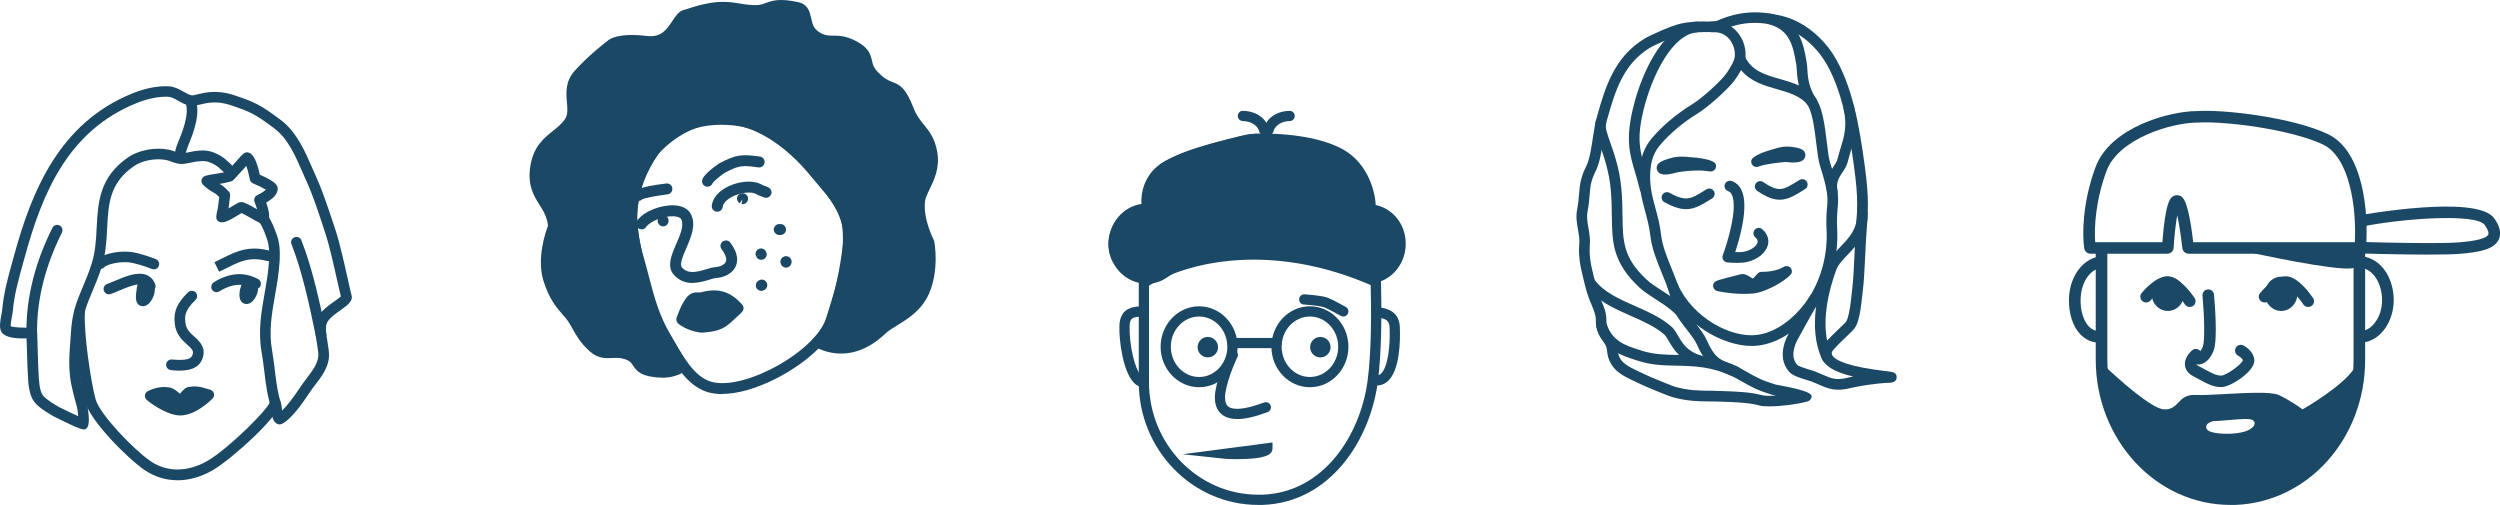 <svg width="203" height="41" viewBox="0 0 203 41" fill="none" xmlns="http://www.w3.org/2000/svg">
<path d="M11.609 24.866C11.557 24.866 11.501 24.857 11.449 24.844C11.228 24.779 10.982 24.563 11.042 23.927C11.081 23.533 11.111 23.373 11.185 23.027C11.232 22.794 11.466 22.642 11.699 22.694C11.747 22.703 11.79 22.72 11.825 22.742C11.985 22.703 12.136 22.742 12.244 22.828C12.621 23.131 12.673 23.689 12.374 24.251C12.166 24.645 11.89 24.866 11.609 24.866Z" fill="#1B4965"/>
<path d="M20.021 24.688C19.926 24.688 19.857 24.666 19.818 24.649C19.364 24.463 19.437 23.858 19.463 23.659C19.489 23.455 19.558 23.278 19.614 23.118C19.684 22.928 19.874 22.806 20.069 22.824C20.129 22.759 20.194 22.707 20.268 22.681C20.445 22.625 20.661 22.694 20.774 22.841C21.098 23.269 20.942 23.914 20.622 24.329C20.402 24.619 20.177 24.684 20.017 24.684L20.021 24.688Z" fill="#1B4965"/>
<path d="M12.491 21.868C12.439 21.868 12.382 21.859 12.331 21.838C12.322 21.838 11.509 21.509 10.761 21.349C9.874 21.163 8.719 21.436 8.438 21.717C8.269 21.885 7.992 21.881 7.828 21.717C7.659 21.548 7.664 21.271 7.828 21.107C8.373 20.566 9.857 20.281 10.938 20.51C11.76 20.683 12.616 21.025 12.655 21.042C12.876 21.133 12.984 21.384 12.893 21.604C12.824 21.773 12.664 21.877 12.491 21.877V21.868Z" fill="#1B4965"/>
<path d="M17.789 22.062L17.409 21.288C17.409 21.288 18.378 20.812 18.602 20.704C19.779 20.146 20.7 20.047 21.885 20.35C22.119 20.41 22.257 20.644 22.197 20.877C22.136 21.111 21.902 21.249 21.669 21.189C20.678 20.934 19.974 21.011 18.974 21.487C18.75 21.595 17.789 22.067 17.789 22.067V22.062Z" fill="#1B4965"/>
<path d="M6.812 34.87C6.535 34.87 5.96 34.601 4.433 33.849C4.295 33.775 3.179 33.165 2.785 32.638C2.331 32.028 2.288 31.076 2.253 30.237C2.245 30.064 2.24 29.895 2.227 29.74C2.219 29.601 2.18 28.209 2.158 27.478C0.99 27.517 0.29 27.322 0.091 26.907C-0.065 26.574 0.004 26.107 0.117 25.532C0.143 25.389 0.168 25.259 0.177 25.172C0.29 23.814 0.657 22.491 1.016 21.211L1.181 20.614C2.586 15.514 4.822 9.978 10.757 7.582C11.786 7.162 12.841 6.959 13.719 7.007C14.165 7.033 14.55 7.249 14.891 7.439C15.142 7.582 15.38 7.716 15.592 7.746C15.657 7.755 15.851 7.703 16.012 7.664C16.613 7.517 17.625 7.275 18.94 7.707C20.678 8.283 21.119 8.486 22.785 9.732C24.087 10.709 24.77 12.292 25.375 13.685C25.492 13.957 25.609 14.23 25.73 14.494C26.206 15.545 26.699 17.041 27.097 18.239L27.261 18.741C27.594 19.762 27.975 21.462 28.252 22.707C28.381 23.291 28.494 23.793 28.541 23.953C28.693 24.45 28.217 24.788 27.663 25.177C27.253 25.467 26.742 25.83 26.556 26.198C26.388 26.531 26.496 27.192 26.595 27.772C26.664 28.191 26.729 28.585 26.716 28.931C26.677 29.835 26.102 30.592 25.592 31.254C25.423 31.479 25.259 31.686 25.129 31.889C24.523 32.819 23.654 34.009 22.953 34.389C22.711 34.528 22.525 34.433 22.456 34.389C22.127 34.199 22.08 33.723 22.041 33.308C22.032 33.204 22.023 33.109 22.006 33.053C21.699 32.123 21.574 31.102 21.457 30.116C21.392 29.588 21.331 29.091 21.245 28.607C20.942 26.911 21.219 25.337 21.487 23.814C21.639 22.945 21.799 22.045 21.846 21.133C21.907 20.017 21.729 19.567 21.725 19.563C21.721 19.55 21.712 19.524 21.708 19.511C21.708 19.502 21.401 18.468 20.942 17.854C20.799 17.664 20.838 17.392 21.029 17.249C21.219 17.106 21.491 17.145 21.634 17.335C22.153 18.032 22.478 19.074 22.53 19.247C22.59 19.403 22.772 19.978 22.707 21.176C22.655 22.14 22.495 23.066 22.335 23.961C22.067 25.48 21.816 26.911 22.093 28.451C22.183 28.961 22.248 29.493 22.309 30.008C22.421 30.951 22.543 31.924 22.824 32.78C22.863 32.897 22.876 33.049 22.893 33.217C22.893 33.252 22.901 33.295 22.906 33.338C23.304 32.958 23.84 32.266 24.398 31.414C24.549 31.184 24.727 30.951 24.9 30.722C25.35 30.129 25.817 29.519 25.847 28.884C25.86 28.628 25.799 28.278 25.739 27.906C25.613 27.158 25.488 26.388 25.782 25.8C26.063 25.237 26.673 24.809 27.162 24.463C27.339 24.338 27.573 24.173 27.677 24.07C27.616 23.836 27.525 23.421 27.404 22.889C27.149 21.734 26.76 19.987 26.439 19.009L26.275 18.503C25.886 17.322 25.401 15.852 24.943 14.844C24.822 14.576 24.701 14.299 24.58 14.022C23.991 12.664 23.386 11.258 22.266 10.419C20.696 9.243 20.319 9.07 18.672 8.521C17.59 8.166 16.799 8.356 16.219 8.495C15.925 8.564 15.687 8.62 15.471 8.59C15.103 8.538 14.783 8.356 14.472 8.183C14.186 8.023 13.918 7.872 13.676 7.859C12.923 7.82 12.002 8.002 11.085 8.374C5.514 10.623 3.434 15.692 2.02 20.834L1.855 21.436C1.509 22.677 1.15 23.961 1.046 25.233C1.038 25.341 1.008 25.506 0.973 25.687C0.934 25.895 0.856 26.31 0.873 26.487C1.103 26.587 1.864 26.634 2.556 26.587C2.673 26.578 2.79 26.617 2.876 26.699C2.963 26.777 3.014 26.89 3.019 27.006C3.019 27.006 3.092 29.506 3.101 29.684C3.114 29.839 3.118 30.012 3.127 30.194C3.157 30.873 3.192 31.716 3.49 32.114C3.702 32.4 4.429 32.854 4.84 33.075C5.35 33.33 5.938 33.611 6.345 33.792C6.332 33.542 6.302 33.269 6.263 33.109C6.219 32.945 6.176 32.785 6.133 32.62C6.033 32.261 5.921 31.851 5.796 31.249C5.545 30.008 5.622 28.914 5.7 27.854C5.718 27.603 5.735 27.357 5.752 27.102C5.843 25.376 6.245 24.424 6.712 23.326C6.95 22.759 7.197 22.175 7.443 21.405C7.75 20.449 7.802 19.446 7.85 18.477C7.954 16.47 8.058 14.399 10.389 12.785C11.249 12.188 12.608 11.929 13.698 12.154C13.888 12.193 14.057 12.253 14.217 12.314C14.441 12.396 14.636 12.47 14.826 12.452C14.96 12.439 15.155 12.4 15.341 12.357C15.518 12.318 15.691 12.284 15.843 12.262C16.496 12.175 17.002 12.188 17.651 12.513C18.079 12.729 18.299 12.928 18.382 13.006C18.481 13.088 18.87 13.412 19.113 13.741C19.255 13.931 19.212 14.204 19.022 14.347C18.831 14.489 18.559 14.446 18.416 14.256C18.248 14.027 17.928 13.75 17.82 13.663C17.802 13.65 17.785 13.633 17.768 13.611C17.768 13.611 17.62 13.46 17.262 13.283C16.846 13.075 16.552 13.036 15.955 13.118C15.826 13.136 15.674 13.17 15.518 13.2C15.306 13.244 15.086 13.291 14.896 13.309C14.515 13.343 14.195 13.226 13.909 13.123C13.771 13.071 13.641 13.023 13.512 12.997C12.651 12.82 11.539 13.027 10.869 13.495C8.888 14.866 8.801 16.561 8.702 18.52C8.65 19.545 8.594 20.605 8.257 21.669C8.001 22.478 7.733 23.105 7.5 23.663C7.05 24.727 6.691 25.57 6.609 27.149C6.596 27.409 6.574 27.664 6.557 27.919C6.479 28.966 6.41 29.956 6.639 31.081C6.756 31.656 6.86 32.032 6.959 32.395C7.007 32.564 7.05 32.728 7.097 32.906C7.097 32.923 7.353 34.342 7.106 34.67C7.028 34.792 6.963 34.87 6.812 34.87Z" fill="#1B4965"/>
<path d="M14.411 38.996C13.46 38.996 12.547 38.719 11.73 38.161C10.38 37.24 7.366 34.225 6.937 32.681C6.557 31.327 5.912 27.132 6.033 25.272C6.051 25.034 6.254 24.852 6.492 24.87C6.73 24.887 6.911 25.09 6.894 25.328C6.786 26.972 7.37 31.024 7.772 32.447C8.105 33.645 10.865 36.517 12.219 37.443C13.559 38.36 15.25 38.347 16.855 37.417C18.572 36.418 21.768 33.226 21.911 32.655C21.911 32.417 22.097 32.24 22.335 32.236C22.335 32.236 22.339 32.236 22.344 32.236C22.577 32.236 22.772 32.443 22.776 32.681C22.794 33.689 18.814 37.287 17.292 38.17C16.34 38.723 15.358 39 14.411 39V38.996Z" fill="#1B4965"/>
<path d="M8.84 23.901C8.663 23.901 8.494 23.788 8.434 23.611C8.356 23.386 8.473 23.14 8.698 23.058C8.897 22.988 9.113 22.893 9.346 22.798C10.207 22.435 11.189 22.024 11.92 22.335C12.236 22.469 12.465 22.72 12.603 23.079C12.69 23.304 12.573 23.551 12.352 23.637C12.132 23.724 11.881 23.607 11.794 23.386C11.729 23.213 11.647 23.161 11.582 23.131C11.189 22.962 10.319 23.33 9.688 23.594C9.442 23.698 9.204 23.797 8.996 23.871C8.948 23.888 8.901 23.897 8.853 23.897L8.84 23.901Z" fill="#1B4965"/>
<path d="M17.569 23.724C17.352 23.724 17.235 23.555 17.218 23.529C17.088 23.33 17.162 23.053 17.361 22.919C17.374 22.91 17.387 22.902 17.4 22.893H17.409C17.482 22.846 17.59 22.776 17.625 22.759C17.88 22.621 18.105 22.525 18.364 22.439C19.273 22.14 20.095 22.21 20.951 22.655C21.163 22.763 21.245 23.027 21.137 23.239C21.029 23.451 20.765 23.533 20.553 23.425C19.9 23.088 19.325 23.04 18.633 23.265C18.425 23.334 18.243 23.412 18.031 23.529C17.997 23.546 17.923 23.594 17.871 23.628C17.755 23.702 17.655 23.728 17.569 23.728V23.724Z" fill="#1B4965"/>
<path d="M14.623 30.099C14.351 30.099 14.091 30.077 13.884 30.055C13.646 30.034 13.468 29.822 13.49 29.584C13.512 29.346 13.719 29.173 13.961 29.19C15.255 29.307 15.523 29.091 15.622 28.84C15.743 28.52 15.653 28.39 15.198 27.984C14.818 27.638 14.29 27.162 14.199 26.331C14.113 25.592 14.13 24.839 15.276 23.732C15.449 23.568 15.722 23.572 15.886 23.741C16.051 23.909 16.046 24.186 15.878 24.35C14.948 25.25 14.999 25.726 15.06 26.228C15.116 26.734 15.441 27.028 15.782 27.335C16.202 27.715 16.777 28.239 16.431 29.143C16.128 29.934 15.328 30.09 14.623 30.09V30.099Z" fill="#1B4965"/>
<path d="M12.197 32.145C12.884 31.799 13.447 31.842 13.672 31.881C14.065 31.946 14.32 32.4 14.671 32.482C14.753 32.504 15.229 31.876 15.35 31.855C15.925 31.747 16.202 31.825 16.954 32.067C16.954 32.067 15.644 33.39 14.554 33.299C13.464 33.209 12.197 32.145 12.197 32.145Z" fill="#1B4965"/>
<path d="M14.662 33.736C14.614 33.736 14.567 33.736 14.519 33.732C13.304 33.633 11.976 32.525 11.92 32.478C11.807 32.383 11.751 32.24 11.768 32.097C11.786 31.954 11.872 31.825 12.002 31.76C12.767 31.37 13.42 31.405 13.741 31.457C14.065 31.509 14.303 31.712 14.493 31.872C14.532 31.902 14.571 31.937 14.61 31.967C14.632 31.941 14.657 31.916 14.675 31.894C14.943 31.6 15.073 31.47 15.267 31.431C15.942 31.306 16.288 31.401 17.084 31.652C17.227 31.695 17.339 31.816 17.374 31.959C17.408 32.106 17.365 32.261 17.261 32.365C17.118 32.508 15.873 33.732 14.662 33.732V33.736ZM15.514 32.266C15.458 32.322 15.371 32.417 15.31 32.478C15.168 32.633 15.051 32.759 14.934 32.837C15.31 32.75 15.717 32.508 16.05 32.261C15.864 32.231 15.713 32.231 15.514 32.261V32.266ZM13.157 32.3C13.524 32.525 13.97 32.75 14.372 32.837C14.199 32.755 14.06 32.638 13.935 32.53C13.814 32.43 13.689 32.322 13.598 32.309C13.494 32.292 13.343 32.279 13.157 32.3Z" fill="#1B4965"/>
<path d="M2.578 27.283C2.34 27.283 2.145 27.088 2.145 26.851C2.145 24.108 2.854 21.302 4.256 18.499C4.364 18.287 4.623 18.2 4.835 18.304C5.047 18.412 5.134 18.672 5.03 18.884C3.689 21.565 3.01 24.243 3.01 26.851C3.01 27.088 2.815 27.283 2.578 27.283Z" fill="#1B4965"/>
<path d="M26.063 27.634C25.86 27.634 25.683 27.491 25.639 27.288C25.137 24.783 24.51 21.942 23.667 19.831C23.576 19.61 23.684 19.36 23.909 19.269C24.13 19.182 24.381 19.286 24.471 19.511C25.341 21.682 25.977 24.576 26.487 27.119C26.535 27.352 26.383 27.582 26.15 27.629C26.119 27.634 26.093 27.638 26.063 27.638V27.634Z" fill="#1B4965"/>
<path d="M14.667 13.214C14.563 13.214 14.463 13.179 14.381 13.105C14.096 12.855 14.139 12.292 14.507 11.44C14.731 10.9 15.424 9.243 15.065 8.369C14.974 8.149 15.078 7.894 15.298 7.803C15.519 7.712 15.774 7.816 15.86 8.041C16.297 9.109 15.791 10.597 15.298 11.778C15.203 11.998 15.069 12.426 15.052 12.599C15.125 12.751 15.103 12.937 14.982 13.071C14.896 13.166 14.779 13.218 14.658 13.218L14.667 13.214Z" fill="#1B4965"/>
<path d="M21.37 18.166C21.172 18.166 20.912 18.018 20.432 17.742C20.203 17.612 19.809 17.383 19.614 17.3C19.554 17.335 19.48 17.383 19.398 17.43C18.62 17.906 18.213 18.118 17.889 18.04C17.448 17.923 17.53 17.577 17.694 16.881V16.855C17.724 16.622 17.772 16.236 17.802 15.999C17.686 15.886 17.577 15.787 17.534 15.761C17.534 15.761 17.564 15.778 17.616 15.791C17.569 15.778 16.44 15.16 16.366 14.796C16.34 14.68 16.366 14.554 16.436 14.459C16.548 14.299 16.691 14.243 17.253 14.156L18.014 14.031L18.421 13.931C18.538 13.81 18.775 13.559 19.139 13.148L19.173 13.105C19.723 12.478 19.891 12.288 20.203 12.396C20.341 12.439 20.752 12.578 21.098 14.186C22.508 14.792 22.534 15.116 22.547 15.294C22.586 15.778 22.08 16.185 21.617 16.448C22.062 17.724 21.79 17.949 21.652 18.062C21.561 18.135 21.474 18.17 21.379 18.17L21.37 18.166ZM19.571 16.405C19.835 16.405 20.177 16.596 20.864 16.989C20.864 16.989 20.873 16.993 20.878 16.998C20.821 16.808 20.748 16.596 20.67 16.397C20.588 16.185 20.683 15.947 20.886 15.847C21.154 15.722 21.44 15.536 21.587 15.402C21.366 15.263 20.951 15.056 20.549 14.891C20.415 14.835 20.315 14.718 20.289 14.571C20.211 14.169 20.099 13.75 19.995 13.473C19.948 13.529 19.887 13.594 19.822 13.672L19.774 13.724C19.23 14.342 18.957 14.61 18.944 14.623C18.888 14.68 18.819 14.718 18.741 14.736L18.183 14.87L17.828 14.93C17.828 14.93 17.867 14.956 17.88 14.965C17.98 15.004 18.157 15.112 18.568 15.54C18.659 15.635 18.702 15.765 18.685 15.899C18.685 15.899 18.594 16.578 18.559 16.924C18.71 16.838 18.853 16.751 18.944 16.695C19.152 16.57 19.273 16.496 19.359 16.457C19.424 16.427 19.493 16.414 19.567 16.414L19.571 16.405Z" fill="#1B4965"/>
<path d="M92.849 31.442C92.654 31.442 92.363 31.38 92.073 31.081C91.188 30.18 90.868 27.679 90.893 26.545C90.893 24.875 92.189 24.875 92.887 24.875C93.115 24.875 93.302 25.062 93.302 25.291C93.302 25.519 93.115 25.706 92.887 25.706C91.906 25.706 91.724 25.843 91.724 26.558C91.695 27.912 92.102 29.926 92.666 30.504C92.716 30.553 92.787 30.612 92.849 30.612C93.078 30.612 93.265 30.799 93.265 31.027C93.265 31.256 93.078 31.442 92.849 31.442Z" fill="#1B4965"/>
<path d="M111.79 31.31C111.661 31.31 111.528 31.293 111.391 31.256C111.167 31.198 111.034 30.973 111.092 30.749C111.15 30.525 111.379 30.396 111.599 30.45C111.869 30.52 112.01 30.442 112.106 30.363C112.691 29.889 112.895 28.136 112.837 26.608C112.816 25.985 112.509 25.873 111.757 25.756L111.794 25.341L111.886 24.934C112.534 25.034 113.618 25.204 113.668 26.575C113.709 27.621 113.688 30.151 112.629 31.006C112.384 31.202 112.102 31.305 111.79 31.305V31.31Z" fill="#1B4965"/>
<path d="M102.17 41C96.82 41 92.467 36.523 92.467 31.023V18.3C92.467 18.072 92.654 17.885 92.883 17.885C93.111 17.885 93.298 18.072 93.298 18.3V31.023C93.298 36.066 97.277 40.169 102.17 40.169H102.498C107.524 39.995 110.457 35.276 111.042 30.965C111.69 26.217 111.042 17.578 111.042 17.491C111.026 17.262 111.196 17.063 111.425 17.046C111.649 17.029 111.852 17.2 111.869 17.428C111.898 17.785 112.525 26.242 111.869 31.077C111.238 35.721 108.039 40.805 102.515 41H102.17Z" fill="#1B4965"/>
<path d="M110.959 16.963C110.939 16.963 110.926 16.946 110.93 16.925C110.959 16.788 110.959 16.643 110.959 16.46C110.959 14.607 109.535 13.154 107.782 13.154C106.698 13.154 104.887 12.659 104.031 11.999C103.221 11.376 102.166 11.106 101.099 11.351C99.441 11.712 95.927 12.659 94.44 13.478C94.228 13.594 94.025 13.735 93.834 13.905C93.003 14.649 92.6 15.783 92.77 16.925C92.775 16.946 92.758 16.963 92.737 16.963C91.242 16.963 90 18.213 90 19.816C90 21.419 91.205 22.67 92.737 22.67C92.957 22.67 93.543 22.67 94.125 22.271C94.802 21.81 95.533 21.291 96.347 21.195C97.618 21.046 98.507 20.697 98.727 20.319C98.947 19.92 99.092 19.517 99.092 19.069C99.092 18.969 99.2 18.919 99.275 18.969C99.823 19.471 101.609 20.971 102.781 20.522C103.362 20.273 104.131 19.372 104.421 18.969C104.459 18.919 104.567 18.919 104.567 19.019C104.679 20.472 105.846 21.623 107.271 21.673C108.193 21.673 109.186 21.565 109.979 22.038L110.232 22.188C110.706 22.47 111.263 22.661 111.79 22.487C112.887 22.126 113.697 21.058 113.697 19.766C113.697 18.213 112.455 16.963 110.959 16.963Z" fill="#1B4965"/>
<path d="M100.459 34.026C99.981 34.026 99.595 33.922 99.3 33.719C98.864 33.416 98.644 32.925 98.648 32.252C98.648 31.148 99.574 28.718 99.857 28.498C100.039 28.356 100.301 28.39 100.438 28.572C100.555 28.726 100.55 28.93 100.438 29.079C100.289 29.353 99.475 31.297 99.475 32.257C99.475 32.83 99.699 32.988 99.769 33.038C100.023 33.212 100.733 33.399 102.64 32.684C102.856 32.601 103.092 32.714 103.175 32.925C103.259 33.141 103.146 33.378 102.935 33.461C101.929 33.839 101.107 34.03 100.459 34.03V34.026Z" fill="#1B4965"/>
<path d="M100.492 37.286C99.931 37.286 99.508 37.261 99.495 37.257L96.027 36.884L103.329 35.928V36.398C103.333 36.564 103.263 36.717 103.13 36.838C102.714 37.212 101.418 37.282 100.492 37.282V37.286Z" fill="#1B4965"/>
<path d="M93.115 23.036C91.408 23.036 90.017 21.578 90.017 19.783C90.017 18.143 91.18 16.78 92.687 16.56C92.613 15.418 93.061 14.3 93.909 13.561C94.1 13.387 94.316 13.233 94.54 13.108C96.01 12.286 99.416 11.343 101.219 10.944C102.365 10.691 103.553 10.965 104.48 11.696C105.252 12.307 106.939 12.764 107.927 12.764C109.879 12.805 111.462 14.492 111.462 16.523V16.602C112.995 16.805 114.145 18.134 114.145 19.788C114.145 21.208 113.285 22.45 112.01 22.882C111.441 23.073 110.806 22.961 110.112 22.541L109.958 22.446C108.841 21.769 107.956 21.441 107.25 21.441C105.751 21.399 104.829 20.843 104.488 19.779C104.122 20.199 103.612 20.71 103.159 20.901C102.062 21.349 100.637 20.431 99.682 19.638C99.607 19.954 99.499 20.236 99.354 20.489C98.91 21.25 97.327 21.515 96.671 21.594C96.027 21.669 95.404 22.097 94.797 22.508L94.706 22.57C94.008 23.032 93.356 23.032 93.111 23.032L93.115 23.036ZM102.058 11.68C101.838 11.68 101.618 11.704 101.398 11.75C99.512 12.17 96.264 13.092 94.943 13.831C94.773 13.927 94.611 14.043 94.457 14.18C93.718 14.824 93.373 15.837 93.551 16.834L93.56 16.909C93.56 17.158 93.36 17.362 93.111 17.362C91.861 17.362 90.843 18.45 90.843 19.783C90.843 21.117 91.861 22.205 93.111 22.205C93.306 22.205 93.759 22.205 94.245 21.885L94.328 21.827C94.984 21.378 95.724 20.872 96.571 20.772C97.867 20.618 98.523 20.265 98.631 20.078C98.802 19.779 98.905 19.418 98.943 19.007C98.943 18.828 99.08 18.633 99.283 18.554C99.483 18.475 99.703 18.529 99.844 18.687C101.078 19.817 102.233 20.381 102.835 20.136C103.192 19.983 103.844 19.293 104.276 18.716L104.309 18.674C104.451 18.529 104.683 18.483 104.874 18.562C105.057 18.637 105.173 18.807 105.173 19.002C105.252 20.078 105.875 20.568 107.258 20.606C108.392 20.606 109.589 21.25 110.386 21.731L110.536 21.823C111.005 22.105 111.408 22.197 111.736 22.084C112.675 21.765 113.306 20.838 113.306 19.775C113.306 18.438 112.309 17.391 111.038 17.391H110.839L110.569 17.071L110.606 16.851C110.623 16.759 110.623 16.639 110.623 16.51C110.623 14.928 109.406 13.615 107.911 13.582C106.768 13.582 104.899 13.084 103.956 12.34C103.404 11.904 102.731 11.675 102.05 11.675L102.058 11.68ZM99.263 19.272C99.263 19.272 99.279 19.289 99.288 19.297C99.279 19.289 99.271 19.281 99.263 19.272ZM99.778 19.04C99.778 19.04 99.778 19.081 99.774 19.098C99.774 19.077 99.778 19.061 99.778 19.04ZM104.351 19.032C104.351 19.032 104.351 19.056 104.351 19.069C104.351 19.056 104.351 19.044 104.351 19.032Z" fill="#1B4965"/>
<path d="M106.366 31.442C104.642 31.442 103.238 29.968 103.238 28.157C103.238 26.346 104.642 24.871 106.366 24.871C108.089 24.871 109.493 26.346 109.493 28.157C109.493 29.968 108.089 31.442 106.366 31.442ZM106.366 25.702C105.099 25.702 104.069 26.802 104.069 28.157C104.069 29.511 105.099 30.611 106.366 30.611C107.632 30.611 108.662 29.511 108.662 28.157C108.662 26.802 107.632 25.702 106.366 25.702Z" fill="#1B4965"/>
<path d="M97.368 31.442C95.645 31.442 94.241 29.968 94.241 28.157C94.241 26.346 95.645 24.871 97.368 24.871C99.092 24.871 100.492 26.346 100.492 28.157C100.492 29.968 99.092 31.442 97.368 31.442ZM97.368 25.702C96.102 25.702 95.072 26.802 95.072 28.157C95.072 29.511 96.102 30.611 97.368 30.611C98.635 30.611 99.661 29.511 99.661 28.157C99.661 26.802 98.631 25.702 97.368 25.702Z" fill="#1B4965"/>
<path d="M103.653 28.269H100.076C99.848 28.269 99.661 28.082 99.661 27.854C99.661 27.625 99.848 27.439 100.076 27.439H103.653C103.881 27.439 104.068 27.625 104.068 27.854C104.068 28.082 103.881 28.269 103.653 28.269Z" fill="#1B4965"/>
<path d="M98.075 29.021C98.534 29.021 98.906 28.649 98.906 28.19C98.906 27.731 98.534 27.359 98.075 27.359C97.616 27.359 97.244 27.731 97.244 28.19C97.244 28.649 97.616 29.021 98.075 29.021Z" fill="#1B4965"/>
<path d="M107.213 29.021C107.671 29.021 108.043 28.649 108.043 28.19C108.043 27.731 107.671 27.359 107.213 27.359C106.754 27.359 106.382 27.731 106.382 28.19C106.382 28.649 106.754 29.021 107.213 29.021Z" fill="#1B4965"/>
<path d="M109.078 25.702C109.007 25.702 108.936 25.686 108.874 25.648C108.492 25.432 107.819 25.071 107.524 24.954C107.3 24.863 106.511 24.768 105.879 24.73C105.651 24.718 105.476 24.518 105.489 24.29C105.501 24.061 105.705 23.883 105.929 23.899C106.166 23.916 107.375 23.999 107.832 24.182C108.28 24.361 109.24 24.901 109.281 24.925C109.481 25.038 109.551 25.291 109.439 25.49C109.364 25.627 109.223 25.702 109.078 25.702Z" fill="#1B4965"/>
<path d="M111.749 23.343C102.685 19.252 95.529 21.64 93.082 23.343L91.309 21.47L99.977 17.947L111.749 20.959V23.343Z" fill="#1B4965"/>
<path d="M108.912 12.527C110.777 13.607 111.279 15.779 111.296 16.73L98.822 15.069C97.036 15.156 93.605 15.069 94.216 14.03C94.972 12.735 100.073 11.642 101.103 11.384C102.133 11.127 106.577 11.177 108.912 12.527Z" fill="#1B4965"/>
<path d="M111.72 17.208L98.806 15.488C97.472 15.55 94.403 15.588 93.838 14.649C93.751 14.504 93.635 14.2 93.859 13.823C94.536 12.659 97.639 11.787 100.584 11.085C100.758 11.044 100.899 11.011 101.003 10.986C102.054 10.72 106.611 10.72 109.119 12.169C111.126 13.332 111.69 15.659 111.711 16.726L111.72 17.208ZM98.839 14.653H98.876L110.835 16.252C110.685 15.251 110.125 13.715 108.7 12.888C106.515 11.625 102.204 11.538 101.202 11.787C101.099 11.812 100.953 11.85 100.775 11.891C97.053 12.776 94.968 13.569 94.573 14.242C94.573 14.242 94.573 14.242 94.573 14.246C94.864 14.529 96.617 14.761 98.806 14.657H98.843L98.839 14.653Z" fill="#1B4965"/>
<path d="M103.005 10.977C102.976 10.977 102.947 10.977 102.918 10.969C102.693 10.919 102.552 10.699 102.598 10.475C102.702 9.981 103.279 9.042 104.708 9C104.941 8.992 105.128 9.175 105.136 9.403C105.14 9.632 104.961 9.823 104.733 9.831C103.786 9.856 103.458 10.429 103.412 10.649C103.37 10.845 103.196 10.977 103.005 10.977Z" fill="#1B4965"/>
<path d="M102.644 10.977C102.452 10.977 102.278 10.845 102.237 10.649C102.191 10.429 101.863 9.86 100.911 9.831C100.683 9.823 100.5 9.632 100.509 9.403C100.517 9.175 100.704 8.992 100.936 9C102.369 9.042 102.947 9.981 103.051 10.475C103.1 10.699 102.955 10.919 102.731 10.969C102.702 10.977 102.673 10.977 102.644 10.977Z" fill="#1B4965"/>
<path d="M58.646 32C58.149 32 57.695 31.929 57.3 31.787C55.753 31.227 54.811 29.591 54.055 28.276C53.935 28.062 53.816 27.858 53.7 27.667C52.682 25.978 52.264 24.365 51.82 22.654C51.696 22.174 51.567 21.68 51.424 21.174C50.553 18.129 50.447 15.392 52.753 11.93C52.776 11.898 52.802 11.867 52.829 11.841C52.847 11.814 52.864 11.787 52.887 11.765C54.713 9.921 56.735 9.036 58.873 9.143C61.5 9.272 64.237 10.93 66.579 13.805C66.748 14.014 66.931 14.223 67.113 14.436C68.055 15.534 69.122 16.778 69.273 18.4C69.517 20.96 68.824 23.187 68.086 25.547L67.908 26.111C67.317 28.027 64.846 29.831 62.913 30.791C61.335 31.578 59.851 31.987 58.638 31.987L58.646 32ZM53.5 12.423C53.5 12.423 53.5 12.427 53.495 12.432C51.371 15.618 51.46 18.049 52.282 20.938C52.429 21.449 52.558 21.947 52.687 22.436C53.113 24.08 53.518 25.631 54.469 27.213C54.589 27.409 54.709 27.622 54.833 27.836C55.553 29.084 56.371 30.502 57.611 30.951C58.709 31.347 60.549 30.995 62.531 30.009C64.833 28.862 66.659 27.196 67.073 25.862L67.251 25.294C67.957 23.022 68.628 20.876 68.402 18.498C68.273 17.156 67.348 16.076 66.451 15.027C66.264 14.809 66.077 14.592 65.904 14.378C63.722 11.698 61.215 10.156 58.842 10.041C56.962 9.947 55.175 10.743 53.531 12.401C53.522 12.409 53.518 12.414 53.509 12.423H53.5Z" fill="#1B4965"/>
<path d="M59.931 25.031C59.104 24.098 58.287 23.831 57.051 24.16C56.696 24.253 56.384 24.04 56.078 24.467C55.722 24.956 55.589 25.378 55.367 25.929V25.947C55.918 26.396 56.816 26.591 57.078 26.573C58.673 26.462 58.811 26.044 59.74 25.227L59.931 25.036V25.031Z" fill="#1B4965"/>
<path d="M57.047 27.014C56.638 27.014 55.687 26.782 55.082 26.285C55.007 26.223 54.953 26.138 54.931 26.045C54.909 25.956 54.913 25.845 54.949 25.76L55.051 25.503C55.22 25.067 55.38 24.658 55.713 24.205C56.056 23.729 56.469 23.734 56.722 23.742C56.807 23.742 56.878 23.742 56.935 23.729C58.322 23.36 59.313 23.663 60.264 24.734C60.42 24.911 60.411 25.178 60.242 25.343L60.051 25.534C59.882 25.685 59.749 25.809 59.629 25.92C58.949 26.565 58.526 26.907 57.109 27.005C57.091 27.005 57.069 27.005 57.047 27.005V27.014ZM55.904 25.769C56.344 26.018 56.895 26.129 57.047 26.125C58.211 26.045 58.447 25.823 59.015 25.28C59.1 25.2 59.193 25.111 59.295 25.018C58.682 24.462 58.069 24.347 57.162 24.587C56.984 24.636 56.829 24.631 56.704 24.627C56.513 24.627 56.504 24.627 56.433 24.725C56.18 25.071 56.051 25.383 55.9 25.769H55.904Z" fill="#1B4965"/>
<path d="M56.238 22.978C55.718 22.978 55.176 22.823 54.722 22.32C54.118 21.645 54.522 20.707 54.913 19.801C55.238 19.054 55.571 18.281 55.309 17.796C55.238 17.663 55.02 17.578 54.709 17.561C53.913 17.521 52.793 17.952 52.465 18.432C52.327 18.636 52.051 18.685 51.847 18.547C51.642 18.41 51.593 18.134 51.731 17.93C52.291 17.112 53.745 16.623 54.758 16.672C55.571 16.716 55.931 17.076 56.091 17.37C56.553 18.232 56.118 19.25 55.727 20.147C55.46 20.77 55.153 21.472 55.38 21.721C55.86 22.258 56.527 22.112 57.344 21.863C57.629 21.778 57.878 21.703 58.104 21.689C58.42 21.672 58.815 21.516 58.931 21.263C59.038 21.032 58.918 20.667 58.593 20.236C58.447 20.041 58.482 19.761 58.678 19.614C58.873 19.467 59.153 19.503 59.3 19.698C59.984 20.601 59.913 21.249 59.735 21.636C59.433 22.28 58.691 22.547 58.149 22.574C58.029 22.578 57.82 22.645 57.598 22.712C57.229 22.823 56.74 22.969 56.229 22.969L56.238 22.978Z" fill="#1B4965"/>
<path d="M58.238 17.187C58.238 17.187 58.198 17.187 58.175 17.187C57.931 17.151 57.762 16.929 57.798 16.685C57.873 16.134 58.264 15.627 58.895 15.263C59.767 14.76 60.918 14.6 61.638 14.889C61.691 14.912 61.749 14.938 61.82 14.974C61.944 15.036 62.1 15.111 62.344 15.196C62.575 15.276 62.7 15.529 62.624 15.76C62.544 15.992 62.291 16.116 62.06 16.04C61.758 15.938 61.553 15.836 61.424 15.769C61.38 15.747 61.344 15.729 61.309 15.716C60.846 15.529 59.967 15.671 59.344 16.032C59.118 16.16 58.731 16.436 58.682 16.809C58.651 17.032 58.46 17.191 58.242 17.191L58.238 17.187Z" fill="#1B4965"/>
<path d="M53.842 18.383C53.664 18.383 53.5 18.276 53.433 18.098C53.349 17.867 53.46 17.601 53.691 17.512C53.922 17.427 54.171 17.53 54.26 17.761C54.26 17.765 54.269 17.787 54.269 17.792C54.344 18.023 54.224 18.276 53.993 18.356C53.944 18.374 53.891 18.383 53.842 18.383Z" fill="#1B4965"/>
<path d="M60.313 16.578C60.313 16.578 60.269 16.578 60.247 16.574C60.247 16.574 60.22 16.574 60.216 16.569L60.282 16.187L60.056 16.512C59.887 16.396 59.798 16.16 59.869 15.969C59.944 15.774 60.162 15.658 60.371 15.694C60.611 15.738 60.78 15.965 60.74 16.205C60.704 16.423 60.522 16.578 60.309 16.578H60.313Z" fill="#1B4965"/>
<path d="M57.451 15.156C57.451 15.156 57.411 15.156 57.389 15.156C57.144 15.121 56.975 14.899 57.011 14.654C57.087 14.121 58.42 13.254 58.433 13.25C59.798 12.534 60.242 12.512 61.704 12.712C61.949 12.748 62.118 12.97 62.082 13.214C62.047 13.459 61.824 13.627 61.58 13.592C60.251 13.41 60.015 13.419 58.842 14.036C58.682 14.125 58.007 14.668 57.869 14.859C57.807 15.036 57.638 15.161 57.447 15.161L57.451 15.156Z" fill="#1B4965"/>
<path d="M51.825 16.316C51.74 16.316 51.651 16.29 51.576 16.241C51.371 16.103 51.322 15.827 51.46 15.623C51.545 15.498 51.767 15.174 54.1 14.899C54.349 14.867 54.567 15.045 54.593 15.29C54.62 15.534 54.447 15.756 54.202 15.783C53.3 15.89 52.362 16.076 52.14 16.187C52.056 16.272 51.94 16.321 51.825 16.321V16.316Z" fill="#1B4965"/>
<path d="M67.713 25.471C68.1 24.169 68.624 22.338 68.922 19.609C69.197 17.085 66.895 14.832 66.295 14.094C65.438 13.036 63.326 10.063 59.495 9.721C54.798 9.307 52.984 12.12 52.074 13.916C51.829 14.4 51.198 16.547 51.305 17.956C51.496 20.436 52.074 22.005 52.624 24.129C53.3 26.729 55.411 29.698 55.411 29.698C55.411 29.698 54.776 30.391 53.118 30.173C51.456 29.956 52.122 29.195 50.962 28.769C49.802 28.342 49.114 29.044 48.158 28.173C47.203 27.302 46.949 26.502 46.465 25.787C46.038 25.156 45.114 24.533 44.545 22.631C43.971 20.729 44.949 18.4 44.949 18.4C44.816 16.405 43.194 16.04 43.483 13.72C43.772 11.401 45.345 11.205 46.225 9.952C47.011 8.832 45.807 7.347 47.011 6.027C48.216 4.703 49.585 3.685 49.585 3.685C49.585 3.685 50.065 3.081 52.491 3.365C54.771 3.632 54.909 1.205 55.78 1.21C55.78 1.21 57.411 0.592 58.615 0.601C59.82 0.61 59.789 0.779 61.158 0.863C62.531 0.948 62.366 0.108 64.713 0.614C65.766 0.841 65.055 2.165 66.211 2.947C67.366 3.73 67.833 2.952 69.331 3.747C70.828 4.543 69.948 5.125 70.975 6.183C72.464 7.716 72.77 6.401 73.775 8.978C74.362 10.476 75.366 10.672 75.664 12.441C75.962 14.209 74.77 15.32 74.664 16.334C74.495 17.947 75.428 19.689 75.428 19.689C75.428 19.689 75.828 21.836 75.033 23.649C74.237 25.462 72.433 25.965 71.606 26.751C68.784 29.436 66.406 27.756 66.406 27.756C66.406 27.756 67.233 27.107 67.717 25.476L67.713 25.471Z" fill="#1B4965"/>
<path d="M53.74 30.662C53.531 30.662 53.3 30.649 53.056 30.613C51.998 30.476 51.682 30.107 51.402 29.68C51.26 29.462 51.167 29.32 50.807 29.187C50.402 29.04 50.069 29.053 49.713 29.071C49.167 29.098 48.545 29.129 47.856 28.502C47.131 27.84 46.776 27.213 46.469 26.662C46.345 26.44 46.229 26.236 46.096 26.04C46.002 25.902 45.874 25.756 45.722 25.587C45.238 25.036 44.571 24.28 44.118 22.765C43.571 20.947 44.305 18.831 44.496 18.338C44.425 17.618 44.127 17.138 43.807 16.632C43.362 15.921 42.856 15.116 43.038 13.667C43.251 11.952 44.118 11.254 44.887 10.641C45.251 10.347 45.598 10.072 45.86 9.699C46.122 9.325 46.083 8.854 46.034 8.307C45.967 7.547 45.887 6.601 46.682 5.73C47.811 4.485 49.065 3.521 49.287 3.352C49.513 3.125 50.273 2.654 52.544 2.921C53.704 3.059 54.153 2.37 54.593 1.708C54.887 1.268 55.184 0.81 55.696 0.765C56.024 0.645 57.46 0.152 58.602 0.152H58.624C59.304 0.152 59.624 0.214 59.966 0.272C60.251 0.321 60.575 0.379 61.193 0.414C61.642 0.441 61.877 0.357 62.171 0.246C62.686 0.054 63.269 -0.159 64.815 0.174C65.624 0.348 65.766 1.001 65.868 1.481C65.962 1.912 66.042 2.285 66.468 2.574C66.931 2.89 67.233 2.89 67.646 2.894C68.113 2.894 68.7 2.899 69.544 3.352C70.495 3.859 70.673 4.339 70.802 4.912C70.873 5.228 70.935 5.499 71.299 5.868C71.824 6.405 72.153 6.539 72.477 6.663C73.126 6.916 73.553 7.156 74.197 8.81C74.419 9.383 74.713 9.743 75.019 10.121C75.464 10.667 75.917 11.232 76.108 12.361C76.321 13.623 75.864 14.578 75.495 15.343C75.304 15.738 75.139 16.081 75.108 16.374C74.957 17.827 75.81 19.458 75.819 19.476C75.841 19.516 75.855 19.56 75.864 19.605C75.882 19.698 76.281 21.911 75.442 23.827C74.841 25.2 73.735 25.876 72.846 26.422C72.464 26.658 72.135 26.858 71.908 27.076C68.855 29.978 66.171 28.138 66.144 28.12C66.028 28.04 65.962 27.907 65.957 27.769C65.953 27.631 66.015 27.494 66.126 27.409C66.131 27.409 66.855 26.805 67.286 25.356C67.713 23.911 68.197 22.156 68.477 19.574C68.7 17.543 67.037 15.636 66.237 14.721C66.122 14.587 66.024 14.476 65.948 14.383L65.757 14.147C64.811 12.956 62.837 10.476 59.451 10.174C55.22 9.801 53.495 12.09 52.465 14.13C52.251 14.547 51.642 16.618 51.745 17.934C51.891 19.831 52.26 21.165 52.691 22.703C52.811 23.129 52.931 23.565 53.051 24.027C53.7 26.516 55.749 29.422 55.771 29.453C55.891 29.622 55.878 29.858 55.736 30.009C55.664 30.084 55.087 30.671 53.74 30.671V30.662ZM50.051 28.178C50.362 28.178 50.718 28.209 51.113 28.356C51.753 28.591 51.98 28.942 52.149 29.2C52.318 29.462 52.433 29.64 53.171 29.733C53.984 29.84 54.5 29.707 54.789 29.578C54.193 28.685 52.749 26.365 52.193 24.24C52.073 23.782 51.953 23.351 51.838 22.929C51.416 21.409 51.011 19.974 50.86 17.987C50.745 16.467 51.42 14.218 51.673 13.716C52.745 11.605 54.722 8.85 59.531 9.276C63.3 9.61 65.508 12.392 66.455 13.583L66.637 13.814C66.704 13.898 66.797 14.005 66.904 14.125C67.784 15.134 69.619 17.236 69.357 19.658C69.068 22.32 68.575 24.12 68.135 25.6C67.846 26.573 67.437 27.227 67.126 27.622C67.882 27.911 69.464 28.165 71.29 26.427C71.584 26.147 71.971 25.911 72.375 25.662C73.197 25.156 74.13 24.582 74.619 23.467C75.277 21.965 75.046 20.174 74.993 19.827C74.815 19.471 74.05 17.845 74.215 16.28C74.264 15.832 74.468 15.409 74.681 14.956C75.028 14.236 75.384 13.489 75.219 12.507C75.068 11.61 74.722 11.178 74.317 10.681C73.997 10.285 73.633 9.836 73.357 9.134C72.819 7.761 72.566 7.663 72.139 7.494C71.788 7.356 71.308 7.165 70.65 6.49C70.117 5.939 70.01 5.481 69.926 5.112C69.837 4.725 69.784 4.494 69.117 4.139C68.464 3.792 68.059 3.788 67.628 3.788C67.166 3.788 66.642 3.783 65.953 3.317C65.233 2.828 65.086 2.161 64.984 1.672C64.877 1.17 64.833 1.094 64.615 1.05C63.326 0.77 62.909 0.925 62.469 1.085C62.14 1.205 61.766 1.343 61.131 1.308C60.464 1.268 60.117 1.205 59.806 1.152C59.473 1.094 59.215 1.05 58.611 1.045H58.593C57.486 1.045 55.953 1.619 55.935 1.628C55.887 1.645 55.824 1.659 55.776 1.654C55.691 1.654 55.447 2.023 55.327 2.201C54.851 2.921 54.14 4.005 52.433 3.805C50.407 3.565 49.904 3.988 49.9 3.992C49.878 4.023 49.873 4.019 49.842 4.041C49.829 4.05 48.491 5.054 47.331 6.33C46.798 6.912 46.851 7.525 46.913 8.236C46.967 8.867 47.029 9.579 46.58 10.214C46.247 10.69 45.834 11.018 45.438 11.338C44.709 11.921 44.083 12.427 43.914 13.783C43.771 14.916 44.136 15.494 44.554 16.165C44.909 16.734 45.314 17.383 45.38 18.378C45.38 18.445 45.371 18.516 45.345 18.578C45.336 18.6 44.438 20.787 44.958 22.511C45.358 23.836 45.922 24.485 46.38 25C46.545 25.187 46.696 25.36 46.82 25.547C46.971 25.773 47.105 26.009 47.233 26.236C47.527 26.756 47.825 27.289 48.447 27.854C48.865 28.231 49.162 28.218 49.66 28.191C49.78 28.187 49.909 28.178 50.042 28.178H50.051Z" fill="#1B4965"/>
<path d="M61.811 21.098C61.642 21.098 61.477 21 61.406 20.836L61.811 20.654L61.397 20.818C61.286 20.6 61.375 20.334 61.597 20.223C61.82 20.111 62.082 20.2 62.193 20.423C62.193 20.427 62.215 20.467 62.215 20.471C62.317 20.694 62.215 20.96 61.993 21.058C61.935 21.085 61.873 21.098 61.811 21.098Z" fill="#1B4965"/>
<path d="M63.38 19.081H63.277C63.033 19.081 62.833 18.881 62.833 18.636C62.833 18.392 63.033 18.192 63.277 18.192H63.38C63.624 18.192 63.824 18.392 63.824 18.636C63.824 18.881 63.624 19.081 63.38 19.081Z" fill="#1B4965"/>
<path d="M63.824 21.729C63.66 21.729 63.504 21.64 63.428 21.485C63.375 21.378 63.348 21.222 63.388 21.111C63.428 20.991 63.535 20.885 63.651 20.836C63.873 20.742 64.135 20.836 64.237 21.058C64.282 21.16 64.291 21.267 64.264 21.365C64.242 21.498 64.157 21.618 64.024 21.685C63.962 21.716 63.891 21.733 63.824 21.733V21.729Z" fill="#1B4965"/>
<path d="M61.815 23.618C61.66 23.618 61.504 23.534 61.424 23.387C61.309 23.169 61.389 22.902 61.602 22.782L61.669 22.747C61.891 22.64 62.157 22.738 62.26 22.96C62.366 23.182 62.269 23.449 62.046 23.551L62.024 23.565C61.957 23.6 61.882 23.618 61.811 23.618H61.815Z" fill="#1B4965"/>
<g clip-path="url(#clip0_2184_2846)">
<path d="M191.627 27.823C191.368 27.823 191.156 27.612 191.156 27.355C191.156 27.098 191.368 26.887 191.627 26.887C192.097 26.887 192.455 26.625 192.671 26.401C193.166 25.896 193.448 25.101 193.424 24.273C193.382 22.963 192.695 21.906 191.782 21.756C191.528 21.714 191.354 21.475 191.396 21.218C191.439 20.965 191.679 20.792 191.937 20.834C193.311 21.059 194.314 22.462 194.37 24.249C194.403 25.32 194.017 26.373 193.349 27.056C192.864 27.552 192.253 27.823 191.632 27.823H191.627Z" fill="#1B4965"/>
<path d="M170.461 27.823C169.887 27.823 169.36 27.598 168.946 27.173C168.311 26.522 167.967 25.456 168 24.249C168.047 22.495 169.073 21.059 170.433 20.834C170.687 20.797 170.932 20.965 170.974 21.218C171.016 21.475 170.842 21.714 170.588 21.756C169.671 21.905 168.984 22.963 168.946 24.272C168.918 25.213 169.172 26.055 169.624 26.518C169.864 26.761 170.146 26.887 170.466 26.887C170.725 26.887 170.936 27.098 170.936 27.355C170.936 27.612 170.725 27.823 170.466 27.823H170.461Z" fill="#1B4965"/>
<path d="M181.114 41C175.082 41 170.174 35.71 170.174 29.208V20.404C170.174 20.147 170.386 19.936 170.644 19.936C170.903 19.936 171.115 20.147 171.115 20.404V29.208C171.115 35.195 175.599 40.065 181.114 40.065H181.481C186.874 39.868 191.109 35.102 191.109 29.208V20.404C191.109 20.147 191.321 19.936 191.579 19.936C191.838 19.936 192.05 20.147 192.05 20.404V29.208C192.05 35.602 187.415 40.785 181.5 41H181.114Z" fill="#1B4965"/>
<path d="M192.088 20.601H177.722C177.449 20.601 177.227 20.395 177.204 20.133C177.058 18.865 176.912 18.019 176.79 17.481C176.682 18.084 176.569 18.992 176.498 20.119C176.498 20.372 176.268 20.601 175.981 20.601H169.75C169.506 20.601 169.294 20.432 169.242 20.194C169.073 19.071 169.082 16.442 170.169 13.542C171.369 10.343 176.136 9.019 178.423 9.019C180.724 8.879 186.149 9.547 188.991 10.871C191.946 12.246 192.346 17.364 192.116 20.17L192.078 20.601H192.088ZM178.14 20.04V20.096C178.14 20.096 178.14 20.058 178.14 20.04ZM175.557 20.035C175.557 20.035 175.557 20.072 175.557 20.091C175.557 20.072 175.557 20.053 175.557 20.035ZM178.098 19.665H191.212C191.358 16.873 190.794 12.738 188.596 11.718C185.975 10.502 180.714 9.819 178.451 9.954C176.305 9.954 172.028 11.264 171.054 13.87C170.146 16.302 170.042 18.543 170.131 19.665H175.585C175.825 16.442 176.225 16.115 176.38 15.989C176.512 15.881 176.668 15.834 176.832 15.853C177.195 15.9 177.646 15.956 178.093 19.665H178.098Z" fill="#1B4965"/>
<path d="M176.028 25.25C176.757 25.25 177.35 24.628 177.35 23.856C177.35 23.084 176.757 22.467 176.028 22.467C175.298 22.467 174.71 23.089 174.71 23.856C174.71 24.623 175.298 25.25 176.028 25.25Z" fill="#1B4965"/>
<path d="M185.232 25.25C185.957 25.25 186.549 24.628 186.549 23.856C186.549 23.084 185.957 22.467 185.232 22.467C184.507 22.467 183.91 23.089 183.91 23.856C183.91 24.623 184.503 25.25 185.232 25.25Z" fill="#1B4965"/>
<path d="M187.425 24.927C187.274 24.927 187.124 24.852 187.034 24.721C186.517 23.95 185.858 23.374 185.613 23.374C185.293 23.374 184.648 23.898 184.248 24.389C184.084 24.59 183.787 24.619 183.585 24.455C183.383 24.291 183.354 23.996 183.519 23.795C183.707 23.566 184.681 22.434 185.618 22.434C186.587 22.434 187.622 23.903 187.82 24.198C187.966 24.413 187.905 24.703 187.688 24.848C187.608 24.899 187.519 24.927 187.429 24.927H187.425Z" fill="#1B4965"/>
<path d="M177.807 24.927C177.656 24.927 177.505 24.852 177.416 24.721C176.898 23.95 176.24 23.374 175.995 23.374C175.665 23.374 175.03 23.903 174.63 24.389C174.466 24.59 174.169 24.619 173.967 24.455C173.764 24.291 173.736 23.996 173.901 23.795C174.089 23.566 175.063 22.434 176 22.434C176.969 22.434 178.004 23.903 178.202 24.198C178.348 24.413 178.286 24.703 178.07 24.848C177.99 24.899 177.901 24.927 177.811 24.927H177.807Z" fill="#1B4965"/>
<path d="M178.517 29.601C178.258 29.601 178.046 29.39 178.046 29.133C178.046 28.876 178.258 28.665 178.517 28.665C178.503 28.665 178.7 28.581 178.87 28.137C179.049 27.674 178.992 25.634 178.842 24.011C178.818 23.754 179.006 23.524 179.265 23.501C179.529 23.478 179.755 23.665 179.778 23.922C179.811 24.291 180.103 27.538 179.75 28.464C179.435 29.301 178.889 29.601 178.517 29.601Z" fill="#1B4965"/>
<path d="M180.366 31.434C179.726 31.434 179.237 31.167 178.554 30.798C178.409 30.718 178.253 30.634 178.084 30.545C177.59 30.283 177.453 29.933 177.42 29.68C177.345 29.067 177.839 28.585 177.99 28.45C178.183 28.277 178.479 28.295 178.653 28.492C178.827 28.684 178.808 28.983 178.611 29.151C178.441 29.296 178.343 29.488 178.352 29.572C178.357 29.614 178.423 29.671 178.521 29.722C178.696 29.816 178.856 29.9 179.006 29.979C179.627 30.316 179.971 30.498 180.371 30.498C180.747 30.498 182.008 29.605 182.121 29.254C182.117 29.175 181.909 28.969 181.735 28.88C181.505 28.758 181.42 28.478 181.538 28.249C181.66 28.019 181.942 27.93 182.173 28.052C182.262 28.099 183.053 28.539 183.053 29.301C183.053 30.148 181.147 31.434 180.366 31.434Z" fill="#1B4965"/>
<path d="M197.236 20.675C194.789 20.675 191.744 20.582 191.566 20.577C191.307 20.568 191.1 20.353 191.109 20.096C191.119 19.838 191.326 19.628 191.594 19.642C193.74 19.707 198.191 19.801 199.669 19.679C200.205 19.632 201.833 19.501 202.045 19.048C202.116 18.903 202.007 18.613 201.753 18.262C201.09 17.336 195.354 17.696 191.81 18.393C191.556 18.444 191.307 18.276 191.26 18.023C191.208 17.771 191.377 17.523 191.632 17.476C191.726 17.457 201.113 15.755 202.525 17.719C203 18.379 203.127 18.959 202.901 19.441C202.534 20.231 201.424 20.474 199.749 20.61C199.189 20.657 198.266 20.671 197.241 20.671L197.236 20.675Z" fill="#1B4965"/>
<path fill-rule="evenodd" clip-rule="evenodd" d="M170.696 29.517C171.948 30.733 174.701 33.184 175.703 33.24C176.305 33.277 176.588 32.987 176.879 32.688C177.19 32.365 177.519 32.033 178.277 32.071C178.799 32.099 179.689 32.047 180.658 31.996C182.394 31.902 184.394 31.79 185.02 32.071C185.796 32.421 186.643 32.997 186.968 33.24C188.286 32.487 191.01 30.686 191.344 29.517C191.678 28.347 191.716 29.372 191.693 30.026C191.231 32.58 189.133 38.423 185.853 39.475C181.75 40.79 178.625 40.472 176.122 39.012C173.618 37.553 171.045 34.559 170.696 29.517ZM183.072 34.334C183.086 34.433 183.048 34.517 183.015 34.568C182.907 34.732 182.733 34.849 182.545 34.938C182.357 35.027 182.136 35.088 181.905 35.13C181.444 35.219 180.912 35.237 180.451 35.214C180.22 35.2 180.004 35.176 179.82 35.139C179.642 35.106 179.477 35.06 179.355 34.989C179.298 34.957 179.223 34.905 179.18 34.816C179.124 34.713 179.133 34.596 179.19 34.498C179.237 34.419 179.317 34.367 179.383 34.325C179.458 34.283 179.547 34.246 179.651 34.213L179.684 34.199H179.722C180.009 34.194 180.418 34.157 180.851 34.119C181.138 34.096 181.439 34.068 181.717 34.049C182.06 34.026 182.38 34.012 182.606 34.035C182.705 34.044 182.832 34.063 182.931 34.124C182.983 34.157 183.053 34.222 183.072 34.325V34.334Z" fill="#1B4965"/>
<path d="M191.246 21.639C191.203 22.247 185.204 21.059 182.211 20.39L191.246 20.062C191.264 20.334 191.288 21.026 191.246 21.634V21.639Z" fill="#1B4965"/>
</g>
<g clip-path="url(#clip1_2184_2846)">
<path d="M141.074 21.349C140.675 21.349 140.314 21.314 140.254 21.31C140.119 21.297 139.998 21.223 139.928 21.105C139.859 20.992 139.842 20.849 139.889 20.723C140.267 19.72 141.13 16.878 140.627 15.814C140.531 15.61 140.41 15.553 140.327 15.523C140.102 15.445 139.976 15.201 140.054 14.971C140.132 14.745 140.38 14.619 140.605 14.698C140.957 14.815 141.239 15.071 141.412 15.44C142.02 16.722 141.282 19.311 140.896 20.476C141.161 20.484 141.451 20.476 141.638 20.436C142.245 20.306 142.645 19.954 142.71 19.689C142.727 19.633 142.766 19.476 142.527 19.268C142.345 19.111 142.328 18.838 142.484 18.655C142.64 18.473 142.918 18.455 143.096 18.612C143.512 18.972 143.673 19.433 143.551 19.902C143.387 20.541 142.692 21.097 141.82 21.284C141.603 21.331 141.334 21.344 141.074 21.344V21.349Z" fill="#1B4965"/>
<path d="M136.904 16.983C136.839 16.983 136.778 16.983 136.713 16.974C136.253 16.935 135.754 16.757 135.142 16.413C134.934 16.296 134.86 16.031 134.978 15.823C135.095 15.614 135.359 15.54 135.568 15.658C136.071 15.94 136.457 16.083 136.787 16.109C137.069 16.136 137.316 16.075 137.646 15.914C137.867 15.805 138.102 15.658 138.379 15.488L138.566 15.371C138.77 15.245 139.039 15.31 139.165 15.514C139.291 15.719 139.226 15.988 139.022 16.114L138.835 16.227C138.54 16.409 138.288 16.566 138.032 16.692C137.629 16.891 137.277 16.983 136.908 16.983H136.904Z" fill="#1B4965"/>
<path d="M144.51 16.218C144.415 16.218 144.32 16.209 144.224 16.196C143.764 16.131 143.274 15.91 142.679 15.497C142.484 15.362 142.432 15.088 142.571 14.893C142.71 14.698 142.979 14.645 143.174 14.784C143.647 15.11 144.029 15.293 144.346 15.336C144.615 15.375 144.853 15.323 145.183 15.162C145.4 15.054 145.639 14.906 145.912 14.737L146.116 14.611C146.32 14.485 146.589 14.55 146.715 14.754C146.841 14.958 146.775 15.228 146.572 15.354L146.372 15.479C146.077 15.662 145.825 15.818 145.565 15.944C145.187 16.131 144.853 16.218 144.515 16.218H144.51Z" fill="#1B4965"/>
<path d="M139.542 23.212C139.542 23.212 140.914 23.525 142.289 23.403C143.665 23.277 145.305 21.883 145.049 22.052C144.302 22.543 143.044 22.513 143.044 22.513L142.489 23.125C142.237 23.177 141.69 22.643 141.469 22.695C139.538 23.177 139.547 23.212 139.547 23.212H139.542Z" fill="#1B4965"/>
<path d="M141.608 23.864C140.462 23.864 139.49 23.647 139.442 23.634C139.282 23.595 139.152 23.469 139.117 23.308C139.022 22.9 139.421 22.782 139.655 22.713C139.976 22.622 140.549 22.47 141.356 22.27C141.642 22.2 141.903 22.357 142.176 22.526C142.224 22.556 142.285 22.591 142.341 22.626L142.714 22.218C142.797 22.126 142.914 22.07 143.044 22.074C143.356 22.087 144.289 22.022 144.801 21.683C144.953 21.583 145.174 21.575 145.322 21.683C145.469 21.792 145.535 21.979 145.487 22.152C145.378 22.543 143.552 23.721 142.324 23.834C142.081 23.855 141.842 23.864 141.608 23.864Z" fill="#1B4965"/>
<path d="M143.703 33C143.352 33 143.057 32.978 142.87 32.926C141.972 32.687 140.814 32.648 139.79 32.618L139.347 32.605C139.156 32.596 138.961 32.596 138.757 32.596C137.919 32.587 136.974 32.579 135.793 32.244C135.437 32.144 133.862 31.48 133.684 31.406C133.619 31.375 132.322 30.793 131.892 30.541C131.25 30.168 130.586 29.625 130.487 28.443C130.46 28.122 130.33 27.944 130.157 27.696C129.996 27.474 129.814 27.218 129.701 26.84C129.584 26.449 129.58 26.219 129.58 26.015C129.58 25.758 129.571 25.519 129.241 24.763C128.898 23.977 128.773 23.465 128.616 22.813L128.508 22.37C128.291 21.505 128.161 20.728 128.239 19.75C128.265 19.407 128.204 19.042 128.135 18.66C128.044 18.147 127.948 17.613 128.057 17.048C128.161 16.509 128.191 16.101 128.222 15.736C128.278 15.05 128.321 14.459 128.803 13.499C129.076 12.951 129.22 12.004 129.345 11.166C129.436 10.571 129.519 10.006 129.649 9.558L129.697 9.385C130.326 7.178 131.038 4.675 133.489 3.164C133.966 2.868 135.741 2.069 136.518 1.908C137.39 1.73 138.084 1.739 138.588 1.747C138.956 1.752 139.247 1.756 139.412 1.687C141.161 0.931 142.675 0.809 144.641 1.278C145.934 1.587 147.11 2.325 148.142 3.476C150.06 5.614 150.815 9.389 151.214 12.039C151.779 15.784 151.727 16.544 151.566 18.799L151.514 19.555C151.488 19.937 151.466 20.384 151.449 20.854C151.405 21.788 151.358 22.843 151.254 23.664C151.232 23.834 151.214 24.012 151.193 24.19C151.123 24.829 151.05 25.493 150.854 26.114C150.768 26.388 150.637 26.619 150.468 26.805C150.394 26.884 150.234 27.035 150.039 27.227C149.687 27.561 148.867 28.343 148.763 28.56C148.706 28.699 148.737 28.782 148.78 28.851C149.01 29.234 149.965 29.772 153.237 30.146C153.679 30.198 154.026 30.237 154.009 30.65C154.005 30.802 153.922 31.063 153.471 31.076C152.295 31.115 150.781 31.38 150.269 31.51C149.041 31.819 148.433 31.554 147.665 31.219C147.492 31.141 147.305 31.058 147.088 30.976C146.997 30.941 146.862 30.902 146.706 30.854C146.06 30.659 145.539 30.489 145.274 30.185C144.15 28.899 145.2 27.17 145.244 27.096C145.279 27.027 146.437 24.902 146.945 24.081C147.93 22.504 148.416 20.571 148.316 18.638C148.273 17.791 148.316 17.274 148.355 16.857C148.424 16.07 148.468 15.597 147.787 13.473C147.648 13.043 147.574 12.4 147.483 11.657C147.344 10.479 147.153 8.863 146.632 8.346C146.021 7.734 145.174 7.495 144.281 7.239C143.27 6.952 142.15 6.63 141.373 5.692C141.182 6.035 140.931 6.448 140.653 6.765C140.093 7.412 138.779 8.642 137.772 9.263C136.626 9.971 135.568 10.866 134.795 11.783C134.418 12.23 133.988 12.925 133.988 14.359C133.988 15.306 134.201 16.092 134.426 16.922C134.604 17.582 134.791 18.26 134.878 19.059C134.978 19.954 135.372 20.923 135.754 21.857C136.11 22.73 136.479 23.63 136.622 24.507C136.704 24.989 137.208 25.641 137.65 26.214C138.032 26.71 138.392 27.174 138.592 27.626C139.208 29.025 139.646 29.195 140.38 29.481C140.675 29.594 141.013 29.725 141.399 29.946L141.66 30.094C142.762 30.72 142.996 30.854 144.168 31.223C144.189 31.223 144.385 31.262 144.649 31.315C146.275 31.619 147.092 31.9 147.101 32.157C147.11 32.362 146.971 32.544 146.776 32.596C145.895 32.84 144.606 32.996 143.699 32.996L143.703 33ZM138.21 2.612C137.785 2.612 137.286 2.634 136.683 2.76C136.041 2.894 134.353 3.646 133.936 3.902C131.771 5.24 131.137 7.469 130.521 9.624L130.474 9.797C130.361 10.193 130.278 10.727 130.196 11.296C130.053 12.239 129.905 13.216 129.571 13.89C129.167 14.698 129.133 15.141 129.081 15.81C129.05 16.197 129.016 16.631 128.903 17.217C128.825 17.63 128.903 18.06 128.981 18.516C129.055 18.933 129.133 19.368 129.098 19.824C129.033 20.689 129.141 21.362 129.345 22.166L129.454 22.613C129.606 23.247 129.718 23.708 130.031 24.42C130.404 25.272 130.434 25.615 130.439 26.006C130.439 26.18 130.439 26.319 130.526 26.592C130.599 26.831 130.716 26.996 130.855 27.192C131.064 27.483 131.302 27.809 131.346 28.373C131.406 29.121 131.754 29.46 132.326 29.794C132.652 29.985 133.663 30.45 134.027 30.611C134.674 30.884 135.798 31.345 136.028 31.41C137.099 31.71 137.985 31.719 138.766 31.727C138.978 31.727 139.182 31.727 139.382 31.74L139.82 31.753C140.892 31.788 142.102 31.827 143.096 32.092C143.296 32.144 143.712 32.153 144.215 32.123C143.959 32.075 143.942 32.071 143.907 32.062C142.645 31.662 142.376 31.51 141.23 30.858L140.97 30.711C140.636 30.52 140.345 30.407 140.063 30.298C139.256 29.985 138.557 29.712 137.794 27.983C137.637 27.626 137.308 27.201 136.96 26.753C136.427 26.067 135.876 25.354 135.763 24.655C135.633 23.873 135.299 23.056 134.947 22.192C134.544 21.201 134.123 20.176 134.01 19.159C133.927 18.43 133.754 17.782 133.585 17.157C133.355 16.305 133.116 15.428 133.116 14.363C133.116 12.63 133.693 11.739 134.127 11.227C134.96 10.241 136.093 9.28 137.312 8.529C138.245 7.951 139.469 6.809 139.994 6.2C140.48 5.64 140.918 4.662 140.922 4.649C140.992 4.497 141.139 4.397 141.308 4.393C141.478 4.376 141.629 4.484 141.707 4.632C142.276 5.77 143.313 6.066 144.511 6.409C145.474 6.683 146.467 6.965 147.24 7.738C147.969 8.468 148.164 10.11 148.338 11.561C148.416 12.23 148.494 12.86 148.607 13.212C149.344 15.506 149.292 16.075 149.214 16.939C149.179 17.348 149.136 17.813 149.179 18.595C149.288 20.706 148.759 22.817 147.678 24.542C147.179 25.341 146.003 27.509 145.99 27.531C145.973 27.561 145.222 28.812 145.921 29.612C146.042 29.751 146.676 29.942 146.949 30.024C147.127 30.076 147.288 30.124 147.396 30.168C147.622 30.255 147.821 30.341 148.004 30.424C148.711 30.733 149.101 30.906 150.047 30.667C150.156 30.641 150.299 30.607 150.473 30.572C149.34 30.302 148.39 29.907 148.025 29.29C147.83 28.964 147.804 28.595 147.951 28.226C148.073 27.922 148.524 27.457 149.435 26.592C149.618 26.419 149.761 26.28 149.83 26.21C149.913 26.119 149.978 26.002 150.026 25.849C150.195 25.306 150.264 24.69 150.329 24.09C150.351 23.908 150.368 23.725 150.39 23.551C150.49 22.765 150.538 21.727 150.577 20.81C150.598 20.332 150.62 19.881 150.646 19.489L150.698 18.729C150.854 16.483 150.902 15.806 150.351 12.156C149.969 9.615 149.253 6.009 147.492 4.046C146.58 3.029 145.552 2.377 144.432 2.112C142.645 1.687 141.334 1.787 139.751 2.473C139.416 2.616 139.043 2.612 138.566 2.603C138.453 2.603 138.336 2.603 138.21 2.603V2.612Z" fill="#1B4965"/>
<path d="M135.207 14.176C134.934 14.176 134.695 14.098 134.574 13.85C134.509 13.72 134.504 13.568 134.565 13.438C134.634 13.277 134.778 13.086 135.598 12.855C136.266 12.664 136.713 12.708 137.234 12.76C137.364 12.773 137.498 12.786 137.65 12.795C137.663 12.795 138.488 12.864 138.978 13.068C139.138 13.138 139.264 13.22 139.308 13.32C139.373 13.468 139.351 13.637 139.251 13.763C139.151 13.889 138.978 13.946 138.822 13.92C138.175 13.803 137.32 13.82 136.27 13.976C136.236 13.981 136.175 13.998 136.097 14.02C135.81 14.094 135.489 14.176 135.207 14.176Z" fill="#1B4965"/>
<path d="M142.632 13.559C142.532 13.559 142.428 13.525 142.35 13.459C142.228 13.355 142.172 13.19 142.206 13.034C142.298 12.604 143.612 12.226 143.625 12.221C143.76 12.187 143.877 12.147 143.99 12.113C144.454 11.969 144.858 11.848 145.487 11.926C146.22 12.013 146.415 12.169 146.515 12.321C146.593 12.443 146.619 12.591 146.58 12.725C146.506 12.986 146.268 13.316 145.027 13.151C144.545 13.186 143.326 13.312 142.801 13.525C142.744 13.546 142.688 13.559 142.627 13.559H142.632Z" fill="#1B4965"/>
<path d="M141.208 5.47C141.16 5.47 141.108 5.461 141.061 5.444C140.835 5.362 140.718 5.114 140.8 4.888C140.974 4.414 140.839 3.728 140.484 3.255C140.245 2.937 139.811 2.572 139.069 2.62C138.835 2.642 138.622 2.455 138.609 2.216C138.592 1.977 138.774 1.769 139.013 1.756C139.885 1.695 140.661 2.047 141.178 2.738C141.716 3.454 141.889 4.436 141.616 5.192C141.551 5.37 141.386 5.479 141.208 5.479V5.47Z" fill="#1B4965"/>
<path d="M142.237 28.091C139.889 28.091 136.704 26.31 135.437 23.43C135.342 23.208 135.437 22.952 135.659 22.856C135.88 22.761 136.136 22.856 136.231 23.078C137.446 25.832 140.601 27.461 142.658 27.196C145.274 26.862 146.919 24.116 146.936 24.09C147.057 23.881 147.322 23.816 147.53 23.934C147.739 24.055 147.808 24.32 147.687 24.529C147.613 24.655 145.816 27.67 142.77 28.061C142.601 28.082 142.423 28.091 142.241 28.091H142.237Z" fill="#1B4965"/>
<path d="M137.329 26.809C137.186 26.809 137.047 26.74 136.964 26.61C136.188 25.415 135.294 24.841 134.426 24.29C133.953 23.986 133.506 23.703 133.107 23.334C130.929 21.297 130.907 19.641 130.881 17.552C130.872 16.874 130.864 16.175 130.79 15.371C130.651 13.885 130.252 12.76 129.935 11.856C129.631 11.001 129.414 10.384 129.571 9.849C129.64 9.619 129.879 9.489 130.109 9.554C130.339 9.623 130.469 9.862 130.404 10.093C130.326 10.358 130.525 10.918 130.751 11.565C131.068 12.464 131.506 13.698 131.653 15.293C131.731 16.131 131.74 16.883 131.749 17.543C131.775 19.576 131.788 20.914 133.701 22.7C134.04 23.017 134.452 23.277 134.89 23.56C135.793 24.133 136.813 24.785 137.693 26.14C137.824 26.34 137.767 26.61 137.568 26.74C137.494 26.788 137.411 26.809 137.333 26.809H137.329Z" fill="#1B4965"/>
<path d="M138.062 29.729C138.027 29.729 137.988 29.724 137.949 29.716C136.452 29.32 135.875 28.334 135.498 27.682C135.372 27.465 135.255 27.265 135.151 27.174C134.413 26.527 133.441 26.097 132.413 25.645C131.068 25.05 129.679 24.437 128.816 23.277C128.672 23.086 128.711 22.812 128.907 22.669C129.098 22.526 129.371 22.565 129.514 22.76C130.239 23.733 131.467 24.276 132.764 24.85C133.81 25.311 134.886 25.788 135.723 26.523C135.932 26.705 136.079 26.957 136.248 27.248C136.613 27.869 137.021 28.573 138.175 28.877C138.405 28.938 138.544 29.177 138.483 29.407C138.431 29.603 138.257 29.733 138.062 29.733V29.729Z" fill="#1B4965"/>
<path d="M133.563 15.706C133.363 15.706 133.185 15.571 133.142 15.367C133.025 14.85 132.894 14.407 132.764 13.977C132.343 12.569 131.983 11.353 132.591 8.824C133.402 5.444 135.307 1.947 137.741 1.76C137.976 1.743 138.188 1.921 138.206 2.16C138.223 2.399 138.045 2.608 137.806 2.625C135.819 2.781 134.144 6.053 133.432 9.024C132.881 11.327 133.181 12.33 133.593 13.725C133.723 14.168 133.862 14.624 133.984 15.171C134.036 15.406 133.888 15.636 133.658 15.693C133.623 15.701 133.593 15.701 133.563 15.701V15.706Z" fill="#1B4965"/>
<path d="M140.952 30.637C140.891 30.637 140.826 30.624 140.766 30.593C138.995 29.755 137.55 29.724 136.153 29.694C135.094 29.672 134.096 29.651 133.02 29.299L132.764 29.216C131.705 28.882 130.252 28.417 129.653 26.644C129.575 26.418 129.696 26.171 129.926 26.093C130.152 26.014 130.399 26.136 130.477 26.362C130.937 27.717 132.048 28.074 133.029 28.382L133.294 28.469C134.248 28.782 135.185 28.803 136.175 28.821C137.594 28.851 139.203 28.886 141.143 29.803C141.36 29.907 141.451 30.163 141.351 30.38C141.278 30.537 141.121 30.628 140.956 30.628L140.952 30.637Z" fill="#1B4965"/>
<path d="M147.114 8.672C146.975 8.672 146.84 8.607 146.758 8.485C145.999 7.386 145.934 6.291 145.895 5.635C145.886 5.487 145.877 5.362 145.864 5.27L145.834 5.11C145.613 3.841 145.361 2.403 143.625 1.969C143.391 1.912 143.252 1.673 143.308 1.443C143.365 1.208 143.604 1.069 143.833 1.126C146.116 1.699 146.459 3.663 146.684 4.962L146.71 5.123C146.732 5.24 146.741 5.401 146.754 5.587C146.788 6.191 146.845 7.099 147.465 7.998C147.6 8.194 147.552 8.468 147.357 8.602C147.283 8.654 147.196 8.681 147.11 8.681L147.114 8.672Z" fill="#1B4965"/>
<path d="M148.78 16.001C148.576 16.001 148.389 15.853 148.355 15.644C148.168 14.597 148.563 14.002 148.884 13.52C149.027 13.307 149.149 13.125 149.196 12.934C149.27 12.634 149.357 12.351 149.444 12.069C149.748 11.087 150.008 10.236 149.7 8.828C149.648 8.594 149.795 8.363 150.03 8.311C150.264 8.259 150.494 8.407 150.546 8.641C150.902 10.275 150.581 11.318 150.268 12.325C150.186 12.59 150.103 12.86 150.034 13.146C149.951 13.481 149.774 13.75 149.6 14.007C149.318 14.428 149.075 14.793 149.205 15.492C149.249 15.727 149.092 15.953 148.854 15.996C148.828 16.001 148.802 16.005 148.776 16.005L148.78 16.001Z" fill="#1B4965"/>
<path d="M148.381 29.473C148.22 29.473 148.068 29.386 147.99 29.233C146.689 26.631 147.765 23.047 148.285 21.631C148.515 21.01 148.984 20.519 149.44 20.041C150.143 19.307 150.811 18.612 150.785 17.404C150.78 17.165 150.971 16.965 151.21 16.961C151.466 16.961 151.648 17.148 151.653 17.387C151.687 18.951 150.785 19.889 150.064 20.645C149.652 21.075 149.262 21.479 149.097 21.931C148.615 23.243 147.613 26.544 148.763 28.847C148.871 29.06 148.784 29.32 148.567 29.429C148.507 29.459 148.437 29.477 148.372 29.477L148.381 29.473Z" fill="#1B4965"/>
</g>
<defs>
<clipPath id="clip0_2184_2846">
<rect width="35" height="32" fill="white" transform="translate(168 9)"/>
</clipPath>
<clipPath id="clip1_2184_2846">
<rect width="26" height="32" fill="white" transform="translate(128 1)"/>
</clipPath>
</defs>
</svg>

